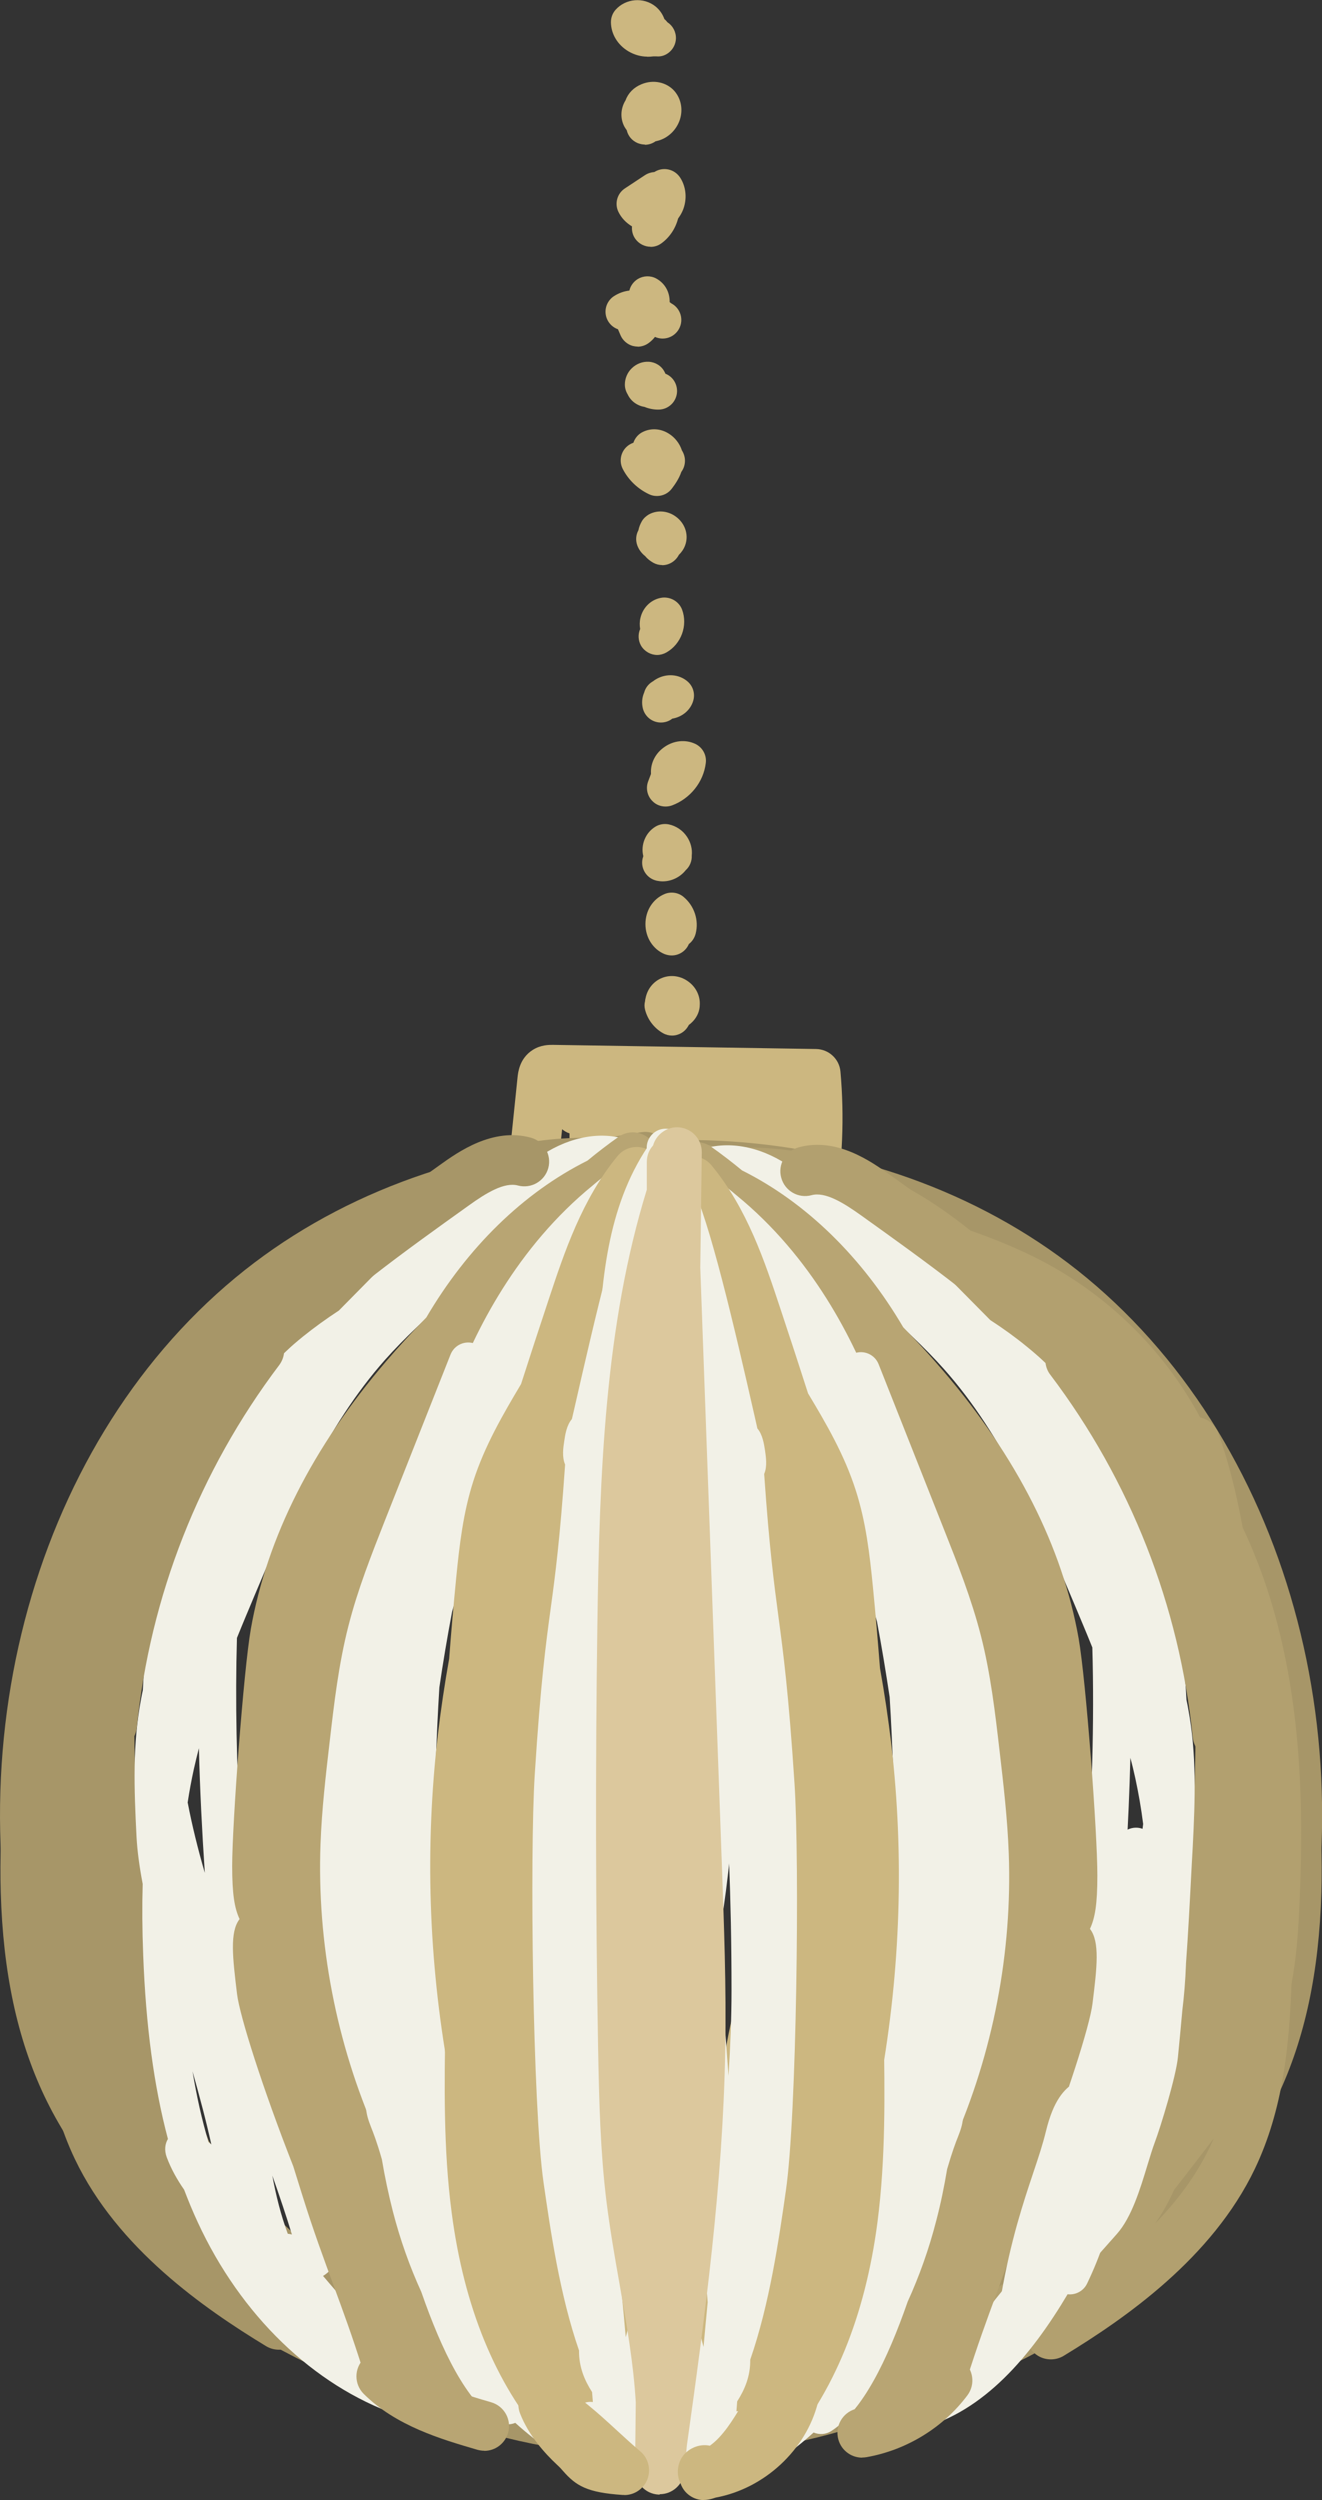<?xml version="1.0" encoding="UTF-8"?>
<svg id="_レイヤー_2" data-name="レイヤー_2" xmlns="http://www.w3.org/2000/svg" viewBox="0 0 105.34 199.1">
  <rect x="0" y="0" width="105.34" height="199.1" fill="#333333" stroke="none"/>
  <defs>
    <style>
      .cls-1 {
        fill: #b2a06f;
      }

      .cls-2 {
        fill: #f2f1e7;
      }

      .cls-3 {
        fill: #a79668;
      }

      .cls-4 {
        fill: #dcc89d;
      }

      .cls-5 {
        fill: #b8a573;
      }

      .cls-6 {
        fill: #ccb780;
      }
    </style>
  </defs>
  <g id="design">
    <g>
      <path class="cls-6" d="M64.58,97.78c-.05,0-.11,0-.17,0-1.02-.09-1.8-.93-1.81-1.96l-.02-4.29c-.25.4-.64.71-1.11.85-.74.22-1.53,0-2.04-.58-.09-.1-.19-.2-.29-.3-3.23-.43-6.49-.75-9.74-.96l-.08.63c-.12,1.04-1.03,1.79-2.08,1.74-1.04-.06-1.86-.93-1.86-1.97v-.68c-.22-.07-.42-.19-.59-.33l-.43,4.12c-.11,1.09-1.08,1.89-2.17,1.76-1.08-.11-1.87-1.08-1.76-2.17l.81-7.85c.04-.37.15-1.5,1.2-2.17.65-.42,1.32-.41,1.62-.41l20.97.33c1.01.02,1.85.79,1.94,1.8.32,3.6.17,7.24-.45,10.8-.17.95-.99,1.64-1.94,1.64Z"/>
      <path class="cls-3" d="M53.16,195.62c-4.45,0-8.84-.64-12.98-1.85-4.57-.94-9.25-2.54-14.23-4.86-6.43-2.99-11.05-6.18-14.55-10.03-3.68-4.05-6.49-9.26-8.59-15.92-7.05-22.42-.5-47.58,15.94-61.2,15.75-13.05,40.37-14.66,58.53-3.85,17.64,10.49,28.63,31.21,28.01,52.77-.18,6.38-1.32,11.69-3.47,16.22-2.21,4.66-5.83,9.1-11.05,13.57-10.15,8.7-21.67,13.86-33.3,14.94-1.44.13-2.88.2-4.31.2ZM26.27,181.55c2.89,1.62,6.06,2.98,9.43,4.04,8.94,2.79,18.34,3.29,26.53,3.34,14.68-4.33,27.73-15.81,33.31-30.82,1.9-5.12,2.9-10.21,2.96-15.14.15-11.72-5.28-23.77-14.52-32.23-8.6-7.88-20.35-12.75-33.08-13.72-6.18-.47-11.75.05-16.58,1.55-9.64,3-18.3,10.78-23.16,20.82-4.5,9.28-6.01,20.32-4.39,31.91,1.06,7.53,3.29,13.85,6.65,18.8,2.72,4.01,6.48,7.53,11.02,10.37.47.02.93.21,1.29.57.18.17.35.34.53.51ZM101.24,152.84c-.51,2.2-1.17,4.42-2,6.63-2.71,7.3-7.07,13.83-12.49,19.23.49-.4.98-.8,1.46-1.21,4.79-4.1,8.08-8.12,10.05-12.26,1.66-3.49,2.64-7.56,2.98-12.38Z"/>
      <path class="cls-3" d="M52.19,195.62c-1.43,0-2.87-.06-4.31-.2-11.64-1.08-23.15-6.25-33.3-14.94-5.22-4.47-8.84-8.91-11.05-13.57-2.15-4.53-3.29-9.84-3.47-16.22-.62-21.56,10.37-42.27,28.01-52.77,18.17-10.81,42.78-9.19,58.53,3.85,16.44,13.61,22.99,38.78,15.94,61.2-2.1,6.66-4.9,11.87-8.59,15.92-3.5,3.85-8.12,7.04-14.55,10.03-4.98,2.32-9.67,3.92-14.23,4.86-4.14,1.21-8.53,1.85-12.98,1.85ZM58.74,96.85c-1.4,0-2.83.06-4.3.17-12.72.97-24.47,5.84-33.08,13.72-9.24,8.46-14.67,20.51-14.52,32.23.06,4.93,1.06,10.02,2.96,15.14,5.58,15.02,18.63,26.5,33.31,30.82,8.19-.04,17.59-.55,26.53-3.34,3.38-1.05,6.54-2.41,9.43-4.04.18-.17.36-.34.53-.51.36-.35.82-.54,1.29-.57,4.54-2.84,8.31-6.36,11.02-10.37,3.36-4.95,5.59-11.28,6.65-18.8,1.63-11.59.11-22.63-4.39-31.91-4.86-10.04-13.52-17.82-23.16-20.82-3.68-1.14-7.79-1.72-12.28-1.72ZM4.11,152.84c.34,4.82,1.32,8.89,2.98,12.38,1.97,4.15,5.26,8.16,10.05,12.26.48.41.96.81,1.45,1.21-5.42-5.39-9.78-11.92-12.49-19.22-.82-2.22-1.49-4.43-2-6.63Z"/>
      <path class="cls-3" d="M48.83,193.67c-2.96,0-5.84-.55-8.59-1.4-4.72-1.02-9.66-2.63-14.1-5.36-.68-.42-1.35-.86-1.99-1.32-.12.52-.44.97-.9,1.25-.63.38-1.42.38-2.05,0-4.91-2.98-11.83-7.77-15.23-14.89-2.25-4.71-2.74-9.81-2.92-14.72-.41-2.18-.55-4.37-.64-6.46-.39-8.83-.18-19.98,4.53-29.89.52-2.84,1.17-5.4,1.95-7.52.24-.66.8-1.12,1.44-1.25,2.79-5.21,7.21-9.64,12.62-12.47,1.84-.96,3.75-1.73,5.68-2.41,1.41-1.12,2.88-2.18,4.49-3.1,4.52-2.58,9.89-3.79,15.15-3.47.95-.21,1.91-.37,2.88-.5,1.01-.14,1.97.53,2.19,1.53.11.48.03.96-.19,1.37,0,.1-.01.2-.03.3-.2,1.07-1.23,1.78-2.3,1.58-.4-.07-.81-.14-1.21-.19l-9.8,3.06c-5.7,2.77-10.91,6.58-15.74,10.1-3.43,2.5-6.97,5.09-9.46,8.36-1.37,1.8-2.52,3.91-3.53,6.52-.3,2.51-.33,5.09-.35,7.61-.06,5.76-.12,11.72.44,17.51.75,7.77,2.6,15.42,5.52,22.72.61,1.54,1.31,3.16,2.27,4.54,2.45,3.54,6.77,5.86,10.59,7.91,3.61,1.94,7.51,4.04,11.62,5.34,2.93.63,5.79,1.02,8.36,1.3,1.03.12,1.8,1.01,1.75,2.05-.05,1.04-.89,1.86-1.93,1.88-.16,0-.33,0-.49,0ZM9.2,169.52c.1.24.21.48.33.72,1.08,2.26,2.62,4.28,4.35,6.06-.06-.08-.11-.16-.16-.24-.53-.79-.97-1.6-1.34-2.44-.8-1.01-1.57-2.02-2.32-3-.28-.36-.56-.73-.85-1.11Z"/>
      <path class="cls-2" d="M32.13,192.4c-.17,0-.34-.03-.5-.09-6.66-2.34-12.45-7.93-15.87-15.33-.39-.84-.75-1.71-1.09-2.6-.55-.79-1.03-1.64-1.38-2.57-.22-.59-.13-1.1.09-1.47-1.12-4.22-1.76-9.02-1.97-14.66-.08-2.01-.09-3.88-.04-5.65-.26-1.36-.43-2.62-.49-3.73-.2-3.9-.32-7.41.36-10.99.04-.24.09-.47.14-.7.56-11.85,5.1-21.97,12.76-28.17.92-.74,1.88-1.43,2.86-2.07l3.85-3.9c2.13-2.16,4.34-4.39,7.13-6.04.69-.41,2.45-1.37,4.1-1.63.22-.19.46-.37.7-.54,2.25-1.62,4.79-2.2,6.97-1.57.54.15.96.6,1.07,1.15.11.55-.09,1.12-.53,1.48-3.76,3.07-7.81,5.83-12.05,8.21-.41.23-.83.46-1.25.69-.41.38-.82.75-1.23,1.12-1.73,1.57-3.51,3.19-5.06,4.93-4.77,5.37-7.62,12.15-10.38,18.7-.48,1.15-.97,2.3-1.44,3.47-.29,10.18.5,20.43,1.44,30.5.5,1.33,1,2.65,1.49,3.94,1.9,5,3.7,9.72,4.79,13.68.36,1.31-.07,2.05-.5,2.43-.12.1-.24.19-.36.26.16.18.32.37.48.56,1.6,1.85,3.25,3.75,3.95,5.52.95.81,1.93,1.59,2.9,2.37.58.46.74,1.27.38,1.92-.27.49-.79.78-1.33.78ZM22.93,177.89c.11.01.22.03.33.06-.45-1.48-.98-3.05-1.56-4.69.29,1.58.68,3.14,1.23,4.63ZM16.61,170.58c.07.06.15.13.23.2-.39-1.78-.92-3.77-1.5-5.83.33,2,.75,3.87,1.27,5.63ZM14.96,143.57c.34,1.78.8,3.65,1.36,5.58-.22-3.3-.39-6.61-.47-9.93-.14.55-.28,1.1-.4,1.65-.19.87-.36,1.77-.5,2.7Z"/>
      <path class="cls-5" d="M35.66,192.64c-.23,0-.45-.04-.66-.12-.92-.33-1.96-1.32-3.04-2.77-.17.12-.36.22-.57.29-1.04.33-2.15-.25-2.47-1.29-.84-2.69-1.62-4.79-2.37-6.83-.77-2.09-1.57-4.25-2.44-7.03-.25-.78-.49-1.58-.74-2.37-2.46-6.26-4.27-11.99-4.48-13.71-.35-2.9-.6-4.94.2-5.98-.4-.86-.59-1.96-.59-4.23,0-3.35.91-15.59,1.49-18.89,1.29-7.28,4.91-14.45,10.78-21.3,1.03-1.2,2.1-2.37,3.2-3.49,3.27-5.57,7.73-9.94,12.84-12.49.8-.66,1.62-1.29,2.47-1.89.44-.31.98-.43,1.5-.33.52.1.99.4,1.28.84.74,1.1.83,2.99-1.35,4.67-2.63,2.03-5.33,4.15-7.95,6.4-4.33,5.36-7.48,12.01-10.38,19.02-.91,4.9-1.24,9.89-1.49,14.71-.36,7.08-.55,14.27-.54,21.37,0,4.39.08,9.09.58,13.72.59,5.45,2.44,9.61,4.59,14.42.64,1.44,1.31,2.93,1.97,4.52.02.05.04.11.06.16.11.33.12.66.06.98-.03.18-.09.36-.18.52-.21.41-.55.74-1.01.93-.25.1-.5.15-.76.15Z"/>
      <path class="cls-2" d="M47.67,197.15c-.23,0-.45-.05-.67-.15-2.13-1.04-4.13-2.41-5.94-4.05-.46.19-.98.15-1.41-.12-2.49-1.6-4.44-5.6-6.08-10.31-.92-2.01-1.69-4.17-2.27-6.43-.35-1.37-.64-2.75-.87-4.12-.41-1.43-.68-2.11-.86-2.56-.45-1.16-.46-1.39-.47-4.14v-.59c-.04-10.31.36-22.01,3.09-33.6.48-6.34,1.4-13.47,3.84-20.19,1.81-4.96,5.18-11.58,11.23-16.51.83-.71,1.72-1.37,2.68-1.95.71-.43,1.63-.21,2.07.5.32.51.3,1.14,0,1.61.04.55-.22,1.1-.72,1.41-2.75,1.69-4.26,4.84-5.82,8.49l-4.59,10.74c-1.03,2.41-2.07,4.86-2.97,7.3-.71,1.95-1.34,3.91-1.89,5.89-.38,2.02-.72,4.02-1.01,6.01-.12,1.95-.21,3.9-.28,5.85.1.19.17.41.18.64.83,14.55,1.77,31.03,8.87,44.86.96,1.86,2.05,3.72,3.1,5.51.71,1.21,1.42,2.42,2.1,3.64.32.58.23,1.3-.23,1.78-.29.31-.69.47-1.1.47Z"/>
      <path class="cls-3" d="M8.92,139.36h0c-1.02,0-1.86-.78-1.96-1.8-.38-4.23-.82-9.02.43-13.59.64-2.34,1.7-4.66,3.43-7.54,2.51-4.15,5.53-7.99,8.98-11.44,4.66-4.65,10.04-8.49,15.23-12.2,1.48-1.06,4.23-3.02,7.27-2.19,1.05.29,1.67,1.37,1.39,2.42-.29,1.05-1.37,1.67-2.42,1.39-1.08-.29-2.53.59-3.93,1.6-5.05,3.61-10.28,7.35-14.71,11.76-.04.33-.17.66-.38.94-6.37,8.43-10.3,18.42-11.35,28.87-.1,1.01-.95,1.78-1.96,1.78Z"/>
      <path class="cls-6" d="M48.84,196.7c-.68,0-1.33-.35-1.7-.97-2.38-4.02-4.44-8.21-6.17-12.53-1.64-3.76-3.05-7.63-4.03-11.66-.53-2.18-.92-4.38-1.2-6.56-1.59-8.83-1.89-17.89-.85-26.83.24-2.03.54-4.04.9-6.05.16-2.15.35-4.29.56-6.43.26-2.64.56-5.22,1.37-7.73.9-2.8,2.36-5.3,3.8-7.72.71-2.21,1.44-4.45,2.2-6.73,1.24-3.74,2.65-7.98,5.49-11.43.69-.84,1.94-.96,2.78-.27.46.37.7.91.72,1.46.16.34.22.72.17,1.12-.07.48-.15.96-.24,1.44.08.42.02.87-.2,1.28l-.1.19c-.93,4.18-2.49,8.18-4,12.07-.58,1.49-1.17,3-1.72,4.52-.35,2.71-.52,5.41-.63,7.99-.52,12.51.27,25.12,1.48,37.6,1.15,4.56,1.38,9.25,1.48,13.84.22,1.89.44,3.78.65,5.67l1.74,15.02c.09.75-.26,1.47-.88,1.88-.17.24-.39.44-.66.59-.3.17-.63.25-.96.25ZM43.55,160.11c.05,3.86.23,7.73.69,11.52.22,1.79.49,3.52.82,5.19,0-.38-.01-.77-.02-1.15-.01-.71-.02-1.41-.04-2.1-.51-4.45-1-8.93-1.44-13.43,0,0,0-.02,0-.03,0,0,0,0,0,0Z"/>
      <path class="cls-2" d="M48.67,197.43c-.06,0-.13,0-.19-.01-.5-.06-.93-.37-1.16-.81l-1.61-3.11c-.39-.74-.1-1.66.65-2.05.28-.15.58-.2.88-.16-.02-.26-.04-.53-.06-.79-.61-.95-1.06-2.02-1.04-3.31-1.54-4.44-2.27-9.53-2.83-13.39-.87-6.07-1.1-26.17-.7-32.48.47-7.35.88-10.37,1.28-13.3.36-2.64.72-5.36,1.14-11.39-.26-.59-.15-1.36-.07-1.86.07-.5.19-1.27.61-1.76.05-.23.11-.48.17-.73,1.71-7.53,3.65-15.81,5.11-18.75.02-.04.04-.09.07-.12.02-.06.03-.13.05-.19.09-.34.29-.62.56-.82v-.99c0-.67.43-1.26,1.07-1.46.64-.19,1.33.05,1.7.61,3.26,4.88,3.74,10.78,3.97,16.91.16,4.31.09,8.68.02,12.91-.09,5.7-.18,11.59.3,17.31.32,3.74-.11,7.48-.53,11.1l-.07.6c-.35,3.12-.93,6.24-1.5,9.25-.66,3.57-1.35,7.26-1.65,10.89-.12,1.43-.18,2.87-.23,4.3-.06,1.57-.13,3.17-.27,4.78-.1,1.96-.23,3.92-.4,5.87-.22,2.56-.55,5.34-1.49,7.91,0,.01.02.03.03.04.42.66.26,1.53-.35,2.01-.23.18-.5.28-.77.31-.44.76-.96,1.49-1.57,2.17-.29.32-.7.5-1.13.5ZM49.53,182.57c.12,1.19.23,2.38.33,3.56.55-2.01,1-4.04,1.27-6.08.07-.55.13-1.1.18-1.65.34-6.69.33-13.43.32-20.01v-3.56c-.65,9.3-1.38,18.57-2.1,27.74ZM50.84,106.94c-1.35,7-2,13.27-2.09,19.66-.06,4.6-.28,8.48-.51,12.58-.3,5.33-.61,10.85-.61,18.6,0,2.12.09,4.39.24,6.77,1.43-19.16,2.65-38.54,2.97-57.61ZM54.57,99.86l.09,51.61c.12-.81.23-1.63.32-2.43l.07-.6c.4-3.47.81-7.06.52-10.5-.49-5.87-.4-11.84-.31-17.61.07-4.19.14-8.52-.02-12.74-.1-2.66-.25-5.27-.67-7.72Z"/>
      <path class="cls-2" d="M31.37,170.85c-.59,0-1.14-.34-1.39-.91-3.19-7.23-4.73-15.22-4.44-23.1.1-2.74.42-5.49.73-8.14.35-3.03.71-6.15,1.49-9.2.74-2.92,1.86-5.74,2.93-8.46l5.21-13.17c.31-.78,1.19-1.16,1.97-.85.78.31,1.16,1.19.85,1.97l-5.21,13.16c-.05.12-.09.24-.14.35.16,0,.32.03.48.08.79.27,1.22,1.13.95,1.93-4.92,14.52-3.58,30.65-1.93,44.64.09.75-.38,1.45-1.11,1.64-.13.04-.27.05-.4.05Z"/>
      <path class="cls-6" d="M44.91,195.03c-.55,0-1.1-.23-1.49-.68-3.95-4.53-6.45-10.64-7.43-18.14-.67-5.1-.58-10.27-.5-15.27.02-1.22.04-2.44.05-3.66,0-1.3,0-2.6,0-3.9-.01-6.98-.03-14.19,1.8-21.14.26-1.01,1.27-1.64,2.29-1.43,1.02.2,1.71,1.17,1.57,2.2-2.04,15.1-.12,30.55,1.74,45.49.13,1.08-.63,2.07-1.72,2.2-.12.02-.25.02-.36.01,1.15,4.44,3,8.14,5.53,11.05.72.82.63,2.07-.19,2.79-.37.33-.84.49-1.3.49Z"/>
      <path class="cls-1" d="M57.09,194.43c-.16,0-.32,0-.48,0-1.04-.02-1.89-.84-1.93-1.88-.05-1.04.72-1.94,1.75-2.05,2.57-.29,5.43-.68,8.37-1.31,4.1-1.31,8-3.4,11.61-5.34,3.81-2.05,8.13-4.37,10.59-7.91.95-1.38,1.65-2.99,2.27-4.54,2.91-7.31,4.77-14.95,5.52-22.72.56-5.79.5-11.75.44-17.51-.03-2.52-.05-5.1-.35-7.61-1.01-2.6-2.16-4.72-3.53-6.51-2.49-3.27-6.04-5.86-9.46-8.36-4.83-3.52-10.04-7.33-15.74-10.1l-9.8-3.07c-.41.05-.81.12-1.21.19-1.07.2-2.1-.51-2.3-1.58-.02-.1-.03-.2-.03-.3-.22-.4-.3-.89-.19-1.37.22-1,1.16-1.68,2.19-1.53.97.13,1.93.3,2.88.5,5.26-.32,10.64.9,15.15,3.47,1.61.92,3.09,1.99,4.49,3.1,1.93.68,3.84,1.45,5.68,2.41,5.41,2.83,9.83,7.25,12.62,12.47.64.14,1.2.59,1.44,1.25.78,2.13,1.43,4.68,1.95,7.52,4.71,9.91,4.92,21.06,4.53,29.89-.09,2.1-.23,4.28-.64,6.46-.18,4.91-.67,10.01-2.92,14.72-3.41,7.12-10.33,11.91-15.23,14.89-.63.38-1.42.38-2.05,0-.46-.28-.78-.74-.9-1.25-.65.46-1.31.9-1.99,1.33-4.43,2.73-9.37,4.34-14.09,5.36-2.75.85-5.63,1.4-8.6,1.4ZM93.55,174.4c-.37.83-.81,1.65-1.34,2.43-.05.08-.11.16-.16.24,1.73-1.78,3.26-3.8,4.34-6.06.11-.24.22-.48.33-.72-.28.37-.57.74-.85,1.11-.75.98-1.53,1.99-2.32,3Z"/>
      <path class="cls-2" d="M73.79,193.17c-.54,0-1.05-.29-1.33-.78-.36-.65-.2-1.46.38-1.92,1.48-1.18,2.99-2.39,4.39-3.68.58-1.9,1.8-3.36,2.97-4.76.55-.66,1.08-1.29,1.52-1.94,1.22-1.8,1.91-3.99,2.52-6.18.39-2.14.59-4.3.79-6.34,1.16-11.93,2.35-24.2,2.01-36.37-.47-1.17-.96-2.32-1.44-3.47-2.76-6.56-5.61-13.34-10.38-18.7-1.55-1.74-3.33-3.36-5.06-4.93-.41-.37-.82-.74-1.23-1.12-.42-.23-.83-.46-1.25-.69-4.24-2.38-8.3-5.14-12.05-8.21-.44-.36-.64-.93-.53-1.48.11-.55.53-1,1.07-1.15,2.19-.62,4.73-.04,6.97,1.58.24.17.47.35.69.54,1.66.27,3.41,1.22,4.1,1.63,2.8,1.66,5.1,3.99,7.13,6.04l3.85,3.89c.99.64,1.95,1.33,2.87,2.08,7.66,6.2,12.2,16.32,12.76,28.17.05.24.1.47.14.71.67,3.57.56,7.09.36,10.99l-.07,1.25c-.17,3.28-.29,5.6-.47,8.08,0,.02,0,.03,0,.05-.05,1.31-.15,2.52-.29,3.65-.1,1.11-.21,2.32-.35,3.71-.15,1.54-1.37,5.54-1.85,6.81-.18.48-.36,1.08-.56,1.73-.6,1.98-1.28,4.22-2.45,5.54l-3.3,3.72c-2.96,5.23-6.56,9.77-11.42,11.48-.17.06-.33.09-.5.09ZM91.06,160.66c-.52,1.98-1.07,3.95-1.62,5.9.74-1.94,1.27-3.8,1.62-5.9ZM90.07,139.99c-.13,5.26-.47,10.51-.9,15.72.81-3.46,1.5-6.95,1.92-10.45-.16-1.26-.37-2.46-.62-3.62-.12-.55-.25-1.1-.4-1.65Z"/>
      <path class="cls-5" d="M70.26,193.4c-.24,0-.48-.04-.71-.13h0s-.08-.03-.12-.05c-.41-.19-.73-.51-.93-.89-.09-.17-.15-.35-.18-.53-.06-.32-.04-.65.07-.98.02-.06.04-.11.06-.17.66-1.58,1.32-3.08,1.97-4.52,2.15-4.81,4-8.96,4.59-14.41.5-4.63.57-9.33.58-13.72,0-7.09-.17-14.28-.54-21.37-.25-4.82-.59-9.81-1.49-14.71-2.91-7.01-6.05-13.65-10.38-19.02-2.62-2.25-5.32-4.36-7.95-6.4-2.18-1.68-2.09-3.57-1.35-4.67.3-.44.76-.75,1.28-.84.52-.1,1.06.02,1.5.33.85.6,1.67,1.23,2.47,1.89,5.11,2.55,9.57,6.92,12.84,12.49,1.1,1.12,2.17,2.28,3.2,3.49,5.86,6.85,9.49,14.01,10.78,21.3.58,3.3,1.5,15.53,1.49,18.89,0,2.28-.19,3.37-.59,4.23.8,1.03.56,3.08.2,5.97-.21,1.72-2.02,7.44-4.48,13.69-.25.8-.49,1.6-.74,2.39-.87,2.79-1.67,4.94-2.44,7.03-.75,2.04-1.53,4.15-2.37,6.84-.33,1.04-1.43,1.62-2.47,1.29-.21-.07-.4-.16-.57-.29-1.09,1.45-2.13,2.45-3.05,2.77-.21.07-.43.11-.65.11Z"/>
      <path class="cls-2" d="M58.25,197.91c-.41,0-.81-.16-1.1-.47-.46-.48-.55-1.2-.23-1.78.68-1.23,1.39-2.44,2.11-3.65,1.05-1.79,2.14-3.64,3.09-5.5,7.1-13.83,8.04-30.32,8.87-44.86.01-.23.08-.45.18-.64-.07-1.96-.16-3.91-.28-5.86-.3-1.99-.63-4-1.01-6.01-.55-1.98-1.18-3.94-1.89-5.89-.9-2.46-1.95-4.92-2.97-7.3l-4.59-10.73c-1.56-3.65-3.07-6.8-5.82-8.49-.5-.31-.76-.86-.72-1.41-.3-.48-.32-1.1,0-1.61.44-.7,1.36-.93,2.07-.5.97.58,1.86,1.24,2.7,1.96,6.04,4.92,9.4,11.53,11.21,16.49,2.44,6.71,3.36,13.84,3.84,20.19,2.73,11.59,3.13,23.29,3.09,33.6v.59c-.01,2.75-.01,2.97-.47,4.14-.18.45-.44,1.13-.86,2.56-.23,1.38-.51,2.75-.87,4.12-.58,2.26-1.35,4.41-2.27,6.43-1.64,4.7-3.6,8.71-6.09,10.31-.43.28-.95.31-1.41.12-1.81,1.64-3.81,3.01-5.94,4.05-.21.1-.44.15-.67.15Z"/>
      <path class="cls-1" d="M97,140.13c-1.01,0-1.86-.77-1.96-1.78-1.05-10.46-4.97-20.44-11.35-28.87-.22-.28-.34-.61-.38-.94-4.41-4.4-9.65-8.14-14.71-11.76-1.4-1-2.85-1.89-3.93-1.6-1.05.29-2.14-.34-2.42-1.39-.29-1.05.34-2.14,1.39-2.42,3.04-.83,5.79,1.14,7.27,2.19,5.2,3.72,10.58,7.57,15.23,12.2,3.45,3.44,6.47,7.28,8.98,11.44,1.74,2.87,2.8,5.2,3.44,7.54,1.24,4.57.81,9.36.43,13.59-.09,1.01-.94,1.79-1.96,1.8h0Z"/>
      <path class="cls-6" d="M57.08,197.47c-.32,0-.65-.08-.96-.25-.27-.15-.49-.35-.66-.59-.61-.4-.97-1.12-.88-1.88l1.74-15.02c.22-1.88.44-3.77.65-5.67.1-4.59.34-9.28,1.48-13.84,1.21-12.48,2-25.1,1.48-37.61-.11-2.58-.28-5.28-.63-7.99-.55-1.52-1.14-3.03-1.72-4.52-1.52-3.89-3.07-7.89-4.01-12.07l-.1-.19c-.22-.41-.27-.86-.2-1.28-.09-.48-.17-.96-.24-1.44-.06-.39,0-.78.17-1.12.02-.55.26-1.08.72-1.46.84-.69,2.09-.58,2.78.27,2.85,3.45,4.25,7.69,5.49,11.43.76,2.28,1.49,4.52,2.2,6.73,1.45,2.41,2.91,4.92,3.8,7.72.81,2.51,1.11,5.09,1.37,7.73.21,2.14.39,4.28.56,6.43.36,2.01.66,4.02.9,6.05,1.04,8.94.73,17.99-.85,26.82-.28,2.19-.67,4.39-1.2,6.57-.97,4.03-2.39,7.9-4.03,11.66-1.73,4.32-3.79,8.51-6.16,12.53-.37.62-1.03.97-1.7.97ZM60.92,174.33c-.01.7-.03,1.4-.04,2.1,0,.38-.01.76-.02,1.15.33-1.67.61-3.4.82-5.19.46-3.8.64-7.66.69-11.53,0,0,0,0,0,0,0,0,0,.02,0,.03-.44,4.5-.93,8.98-1.44,13.43Z"/>
      <path class="cls-2" d="M57.25,198.19c-.43,0-.84-.18-1.13-.5-.61-.68-1.13-1.41-1.57-2.17-.27-.03-.54-.13-.77-.31-.62-.48-.77-1.35-.35-2.01,0-.01.02-.03.03-.04-.94-2.57-1.27-5.35-1.49-7.91-.17-1.95-.3-3.91-.4-5.87-.14-1.61-.21-3.22-.27-4.79-.06-1.44-.12-2.87-.23-4.3-.3-3.63-.98-7.32-1.64-10.89-.56-3.02-1.14-6.14-1.5-9.26l-.07-.6c-.41-3.62-.84-7.35-.53-11.1.48-5.72.39-11.61.3-17.31-.07-4.23-.14-8.6.02-12.91.23-6.12.71-12.03,3.97-16.91.37-.56,1.07-.8,1.7-.61.64.19,1.08.79,1.08,1.46v.99c.26.2.46.48.56.82.02.06.03.13.05.19.02.04.05.08.07.12,1.46,2.94,3.4,11.23,5.11,18.77.06.25.11.49.16.71.42.49.53,1.25.61,1.76.07.5.19,1.28-.07,1.86.42,6.02.79,8.74,1.14,11.38.39,2.93.8,5.96,1.28,13.3.41,6.31.18,26.41-.69,32.4-.56,3.92-1.3,9.02-2.84,13.46.02,1.29-.43,2.37-1.04,3.32-.02.26-.04.53-.06.79.29-.04.59.02.88.16.74.39,1.03,1.3.65,2.05l-1.61,3.12c-.23.44-.66.74-1.16.81-.06,0-.13.01-.19.01ZM54.61,179.17c.05.55.11,1.1.18,1.65.27,2.04.72,4.07,1.27,6.08.1-1.18.22-2.37.33-3.56-.72-9.18-1.44-18.44-2.09-27.74v3.56c-.02,6.58-.03,13.33.31,20.01ZM55.08,107.7c.32,19.07,1.54,38.45,2.97,57.61.15-2.37.24-4.65.24-6.77,0-7.75-.31-13.26-.61-18.59-.23-4.11-.45-7.99-.51-12.59-.08-6.4-.73-12.66-2.09-19.66ZM51.35,100.62c-.42,2.46-.57,5.06-.67,7.72-.16,4.23-.09,8.56-.02,12.74.09,5.77.19,11.75-.31,17.61-.29,3.44.12,7.03.52,10.5l.07.6c.09.81.2,1.62.32,2.44l.09-51.62Z"/>
      <path class="cls-2" d="M74.55,171.61c-.13,0-.27-.02-.4-.05-.73-.2-1.2-.9-1.11-1.64,1.65-13.98,3-30.11-1.93-44.64-.27-.8.16-1.66.95-1.93.16-.05.32-.08.48-.08-.05-.12-.09-.24-.14-.35l-5.21-13.16c-.31-.78.07-1.66.85-1.97.78-.31,1.66.07,1.97.85l5.21,13.16c1.08,2.72,2.19,5.53,2.94,8.46.78,3.05,1.14,6.17,1.49,9.19.31,2.66.63,5.41.73,8.15.29,7.88-1.25,15.87-4.44,23.1-.25.56-.8.91-1.39.91Z"/>
      <path class="cls-6" d="M61.01,195.79c-.46,0-.92-.16-1.3-.49-.82-.72-.91-1.96-.19-2.79,2.53-2.9,4.38-6.61,5.53-11.05-.12,0-.24,0-.36-.01-1.08-.13-1.85-1.12-1.72-2.2,1.86-14.94,3.78-30.4,1.74-45.49-.14-1.04.55-2,1.57-2.2,1.03-.2,2.03.43,2.29,1.43,1.83,6.95,1.81,14.17,1.8,21.14,0,1.3,0,2.6,0,3.9,0,1.22.03,2.44.05,3.66.08,5,.16,10.16-.5,15.27-.98,7.5-3.48,13.61-7.43,18.14-.39.45-.94.68-1.49.68Z"/>
      <path class="cls-4" d="M52.57,198.66s-.08,0-.11,0c-1.05-.06-1.87-.94-1.86-1.99.02-1.78.04-3.56.06-5.35-.18-3.08-.72-6.19-1.29-9.41-.39-2.19-.78-4.45-1.06-6.71-.47-3.9-.57-7.73-.65-11.98-.2-11.22-.22-22.6-.06-33.83.17-12.11.61-23.87,3.94-34.65v-2.2c0-.51.18-.97.5-1.32.23-.84,1.04-1.46,1.93-1.45,1.09.02,1.96.91,1.95,2l-.12,9.19,1.72,47.54c.17,4.79.36,9.75.27,14.68-.18,10.69-1.62,21.3-3.06,31.58-.06.7-.13,1.4-.2,2.1-.1,1.01-.96,1.77-1.96,1.77Z"/>
      <path class="cls-6" d="M49.74,198.69s-.09,0-.14,0c-2.81-.19-3.69-.72-4.72-1.89-.13-.15-.28-.32-.49-.51h0c-.97-.9-2.27-2.34-2.95-4.09-.3-.77-.09-1.63.52-2.18.61-.55,1.49-.67,2.22-.29,1.86.95,3.48,2.45,5.06,3.9.6.55,1.19,1.09,1.77,1.58.66.55.88,1.46.57,2.25-.3.75-1.03,1.24-1.83,1.24Z"/>
      <path class="cls-6" d="M56.09,199.1c-.81,0-1.56-.5-1.85-1.29-.32-.63-.31-1.41.06-2.05.44-.75,1.41-1.18,2.26-.99,1.01-.71,1.84-2.03,2.61-3.35.43-.74,1.27-1.1,2.07-.95.09-.16.18-.33.26-.5.45-.9,1.5-1.32,2.45-.98.95.35,1.48,1.36,1.23,2.33-.95,3.79-4.27,6.86-8.15,7.58-.15.05-.3.1-.46.13-.16.04-.33.06-.49.06Z"/>
      <path class="cls-5" d="M38.58,195.17c-.18,0-.37-.03-.55-.08-2.88-.84-6.47-1.89-9.05-4.45-.77-.77-.77-2.02,0-2.79.77-.77,2.02-.77,2.79,0,1.86,1.86,4.79,2.71,7.37,3.46,1.05.31,1.65,1.4,1.34,2.45-.25.86-1.04,1.42-1.89,1.42Z"/>
      <path class="cls-5" d="M68.7,195.72c-.94,0-1.77-.67-1.94-1.63-.19-1.07.53-2.1,1.6-2.29,2.21-.39,4.24-1.63,5.57-3.41.65-.87,1.89-1.05,2.76-.4.87.65,1.05,1.89.4,2.76-1.92,2.57-4.85,4.37-8.04,4.93-.12.02-.23.03-.35.03Z"/>
      <path class="cls-2" d="M81.27,184.54c-.3,0-.6-.09-.86-.27-.49-.34-.73-.93-.63-1.51.77-4.41,1.76-7.35,2.55-9.72.41-1.22.76-2.27,1.01-3.3.6-2.48,1.45-3.37,2.3-3.9.25-1.1.62-2.18,1.18-3.22.31-.58.97-.89,1.62-.78.2.04.39.11.55.22.1-4.98.11-9.99.01-14.96-.02-.84.65-1.53,1.49-1.55h.03c.83,0,1.5.66,1.52,1.49.12,6.5.08,13.09-.14,19.58-.07,2.12-.2,6.05-2.94,8.28-.5,2.41-1.28,4.76-2.34,6.96-.36.75-1.27,1.07-2.03.71-.05-.03-.1-.05-.15-.08-.7.68-1.5,1.3-2.4,1.84-.24.14-.51.21-.77.21ZM85.07,174.43c-.4,1.2-.84,2.55-1.27,4.17.44-.61.8-1.24,1.11-1.85.09-.76.13-1.53.16-2.32Z"/>
      <path class="cls-6" d="M53.55,82.47c-.24,0-.49-.06-.72-.19-.71-.4-1.23-1.09-1.43-1.87-.06-.23-.06-.46,0-.68,0-.08.02-.16.04-.24.15-.76.66-1.37,1.36-1.63.7-.26,1.48-.13,2.09.34.58.44.9,1.11.87,1.8,0,.5-.2.97-.55,1.34-.1.1-.2.2-.32.28-.01.03-.03.06-.05.09-.27.48-.77.76-1.29.76Z"/>
      <path class="cls-6" d="M53.52,76.09c-.19,0-.38-.04-.57-.11-.92-.38-1.52-1.32-1.52-2.39,0-1.07.59-2,1.52-2.39.5-.21,1.09-.13,1.51.22.86.71,1.25,1.86.97,2.94-.09.34-.28.62-.54.82-.24.57-.79.91-1.37.91Z"/>
      <path class="cls-6" d="M52.8,70.19c-.15,0-.31-.02-.46-.05-.8-.17-1.31-.95-1.14-1.75.02-.07.04-.15.06-.21-.22-.88.16-1.86.97-2.35.32-.19.69-.25,1.05-.18.59.12,1.13.48,1.47,1,.29.44.43.98.37,1.49.02.43-.15.86-.48,1.16-.44.55-1.12.89-1.84.89Z"/>
      <path class="cls-6" d="M53.03,64.23c-.39,0-.77-.15-1.05-.44-.41-.41-.54-1.03-.33-1.57l.22-.58s0-.04,0-.06c-.04-.83.37-1.62,1.1-2.11.74-.5,1.64-.59,2.41-.24.59.27.94.89.86,1.53-.18,1.52-1.24,2.84-2.69,3.38-.17.06-.34.09-.52.09Z"/>
      <path class="cls-6" d="M52.66,57.54c-.67,0-1.28-.46-1.44-1.14-.1-.43-.06-.86.11-1.25.09-.34.31-.65.63-.85.02-.01.04-.03.07-.04.07-.06.15-.11.23-.16.84-.5,1.86-.42,2.55.19.42.38.59.96.43,1.51-.21.74-.87,1.3-1.67,1.43-.16.13-.35.22-.56.27-.12.03-.23.04-.34.04ZM54,54.74s0,0,0,0c0,0,0,0,0,0Z"/>
      <path class="cls-6" d="M52.37,52.16c-.51,0-1.01-.27-1.29-.74-.24-.42-.25-.92-.07-1.33-.05-.28-.05-.58.02-.87.2-.89.92-1.54,1.78-1.63.67-.05,1.3.33,1.54.96.47,1.27-.07,2.74-1.25,3.41-.23.13-.49.2-.74.2ZM51.63,49.39s0,0-.01,0c0,0,0,0,.01,0ZM53.47,48.92s0,0,0,0c0,0,0,0,0,0Z"/>
      <path class="cls-6" d="M52.76,45c-.24,0-.48-.06-.7-.18-.25-.14-.48-.32-.66-.54-.27-.21-.48-.49-.61-.82-.16-.42-.12-.87.08-1.23.05-.26.15-.5.28-.73.13-.22.33-.4.55-.53.73-.4,1.62-.29,2.29.28.65.56.89,1.42.6,2.19-.11.29-.28.54-.5.75,0,.01-.01.03-.02.04-.27.49-.78.78-1.3.78ZM53.55,42.39s0,0,0,0c0,0,0,0,0,0ZM53.47,42.22h0,0Z"/>
      <path class="cls-6" d="M52.34,39.5c-.21,0-.42-.04-.62-.14-.9-.42-1.65-1.14-2.1-2.02-.37-.73-.08-1.62.64-1.99.07-.04.14-.06.21-.09.13-.39.41-.71.79-.88.64-.3,1.38-.25,2.01.14.51.31.89.8,1.07,1.36.03.04.05.08.07.12.27.52.21,1.13-.12,1.58-.19.56-.51,1-.74,1.31-.29.4-.74.61-1.2.61Z"/>
      <path class="cls-6" d="M52.47,32.62s-.02,0-.04,0c-.37,0-.75-.08-1.09-.22-.16-.02-.31-.07-.46-.14-.4-.18-.7-.49-.87-.86-.14-.23-.22-.5-.22-.77,0-.49.2-.97.56-1.31.36-.35.86-.54,1.35-.51.53.03,1.01.33,1.25.8.03.05.05.1.07.15.56.22.94.77.93,1.41-.02.81-.68,1.45-1.48,1.45Z"/>
      <path class="cls-6" d="M50.81,27.6c-.13,0-.26-.02-.39-.05-.43-.12-.79-.43-.97-.84l-.21-.49c-.51-.18-.88-.62-.97-1.15-.1-.58.16-1.17.66-1.49.37-.24.79-.39,1.22-.44.09-.38.33-.71.67-.92.45-.27,1.01-.29,1.47-.04.68.37,1.08,1.06,1.07,1.86,0,0,0,.01,0,.02.05.04.1.08.15.11.72.39.99,1.29.6,2.01-.37.69-1.21.97-1.92.65-.15.19-.32.36-.52.5-.25.18-.56.28-.86.28Z"/>
      <path class="cls-6" d="M51.84,19.65c-.46,0-.92-.22-1.21-.62-.22-.3-.3-.66-.27-1-.47-.28-.85-.68-1.08-1.15-.33-.67-.1-1.48.52-1.88l1.59-1.05c.23-.15.49-.23.75-.25.02-.01.04-.02.05-.03.68-.4,1.55-.2,1.99.45.42.63.55,1.43.37,2.19-.09.39-.26.74-.49,1.05,0,.02-.02.03-.03.05-.21.8-.68,1.5-1.33,1.97-.26.19-.56.28-.86.28Z"/>
      <path class="cls-6" d="M51.38,11.51c-.19,0-.37-.04-.56-.11-.46-.19-.78-.58-.88-1.03-.07-.09-.13-.19-.19-.29-.32-.61-.31-1.35.03-1.98.02-.04.05-.08.07-.12.2-.56.65-1.02,1.26-1.27.95-.4,2.01-.17,2.64.55.52.61.68,1.45.43,2.25-.27.84-.95,1.49-1.77,1.7-.06.02-.11.03-.17.04-.25.18-.55.28-.86.28Z"/>
      <path class="cls-6" d="M51.57,4.51c-.51,0-1.04-.15-1.51-.43-.86-.52-1.37-1.38-1.38-2.31,0-.37.13-.72.37-.99.81-.91,2.24-1.03,3.19-.26.33.27.56.61.7,1,.09.07.17.16.24.25.43.28.7.77.68,1.32-.04.82-.76,1.48-1.55,1.4h-.25c-.16.02-.33.03-.5.03Z"/>
    </g>
  </g>
</svg>